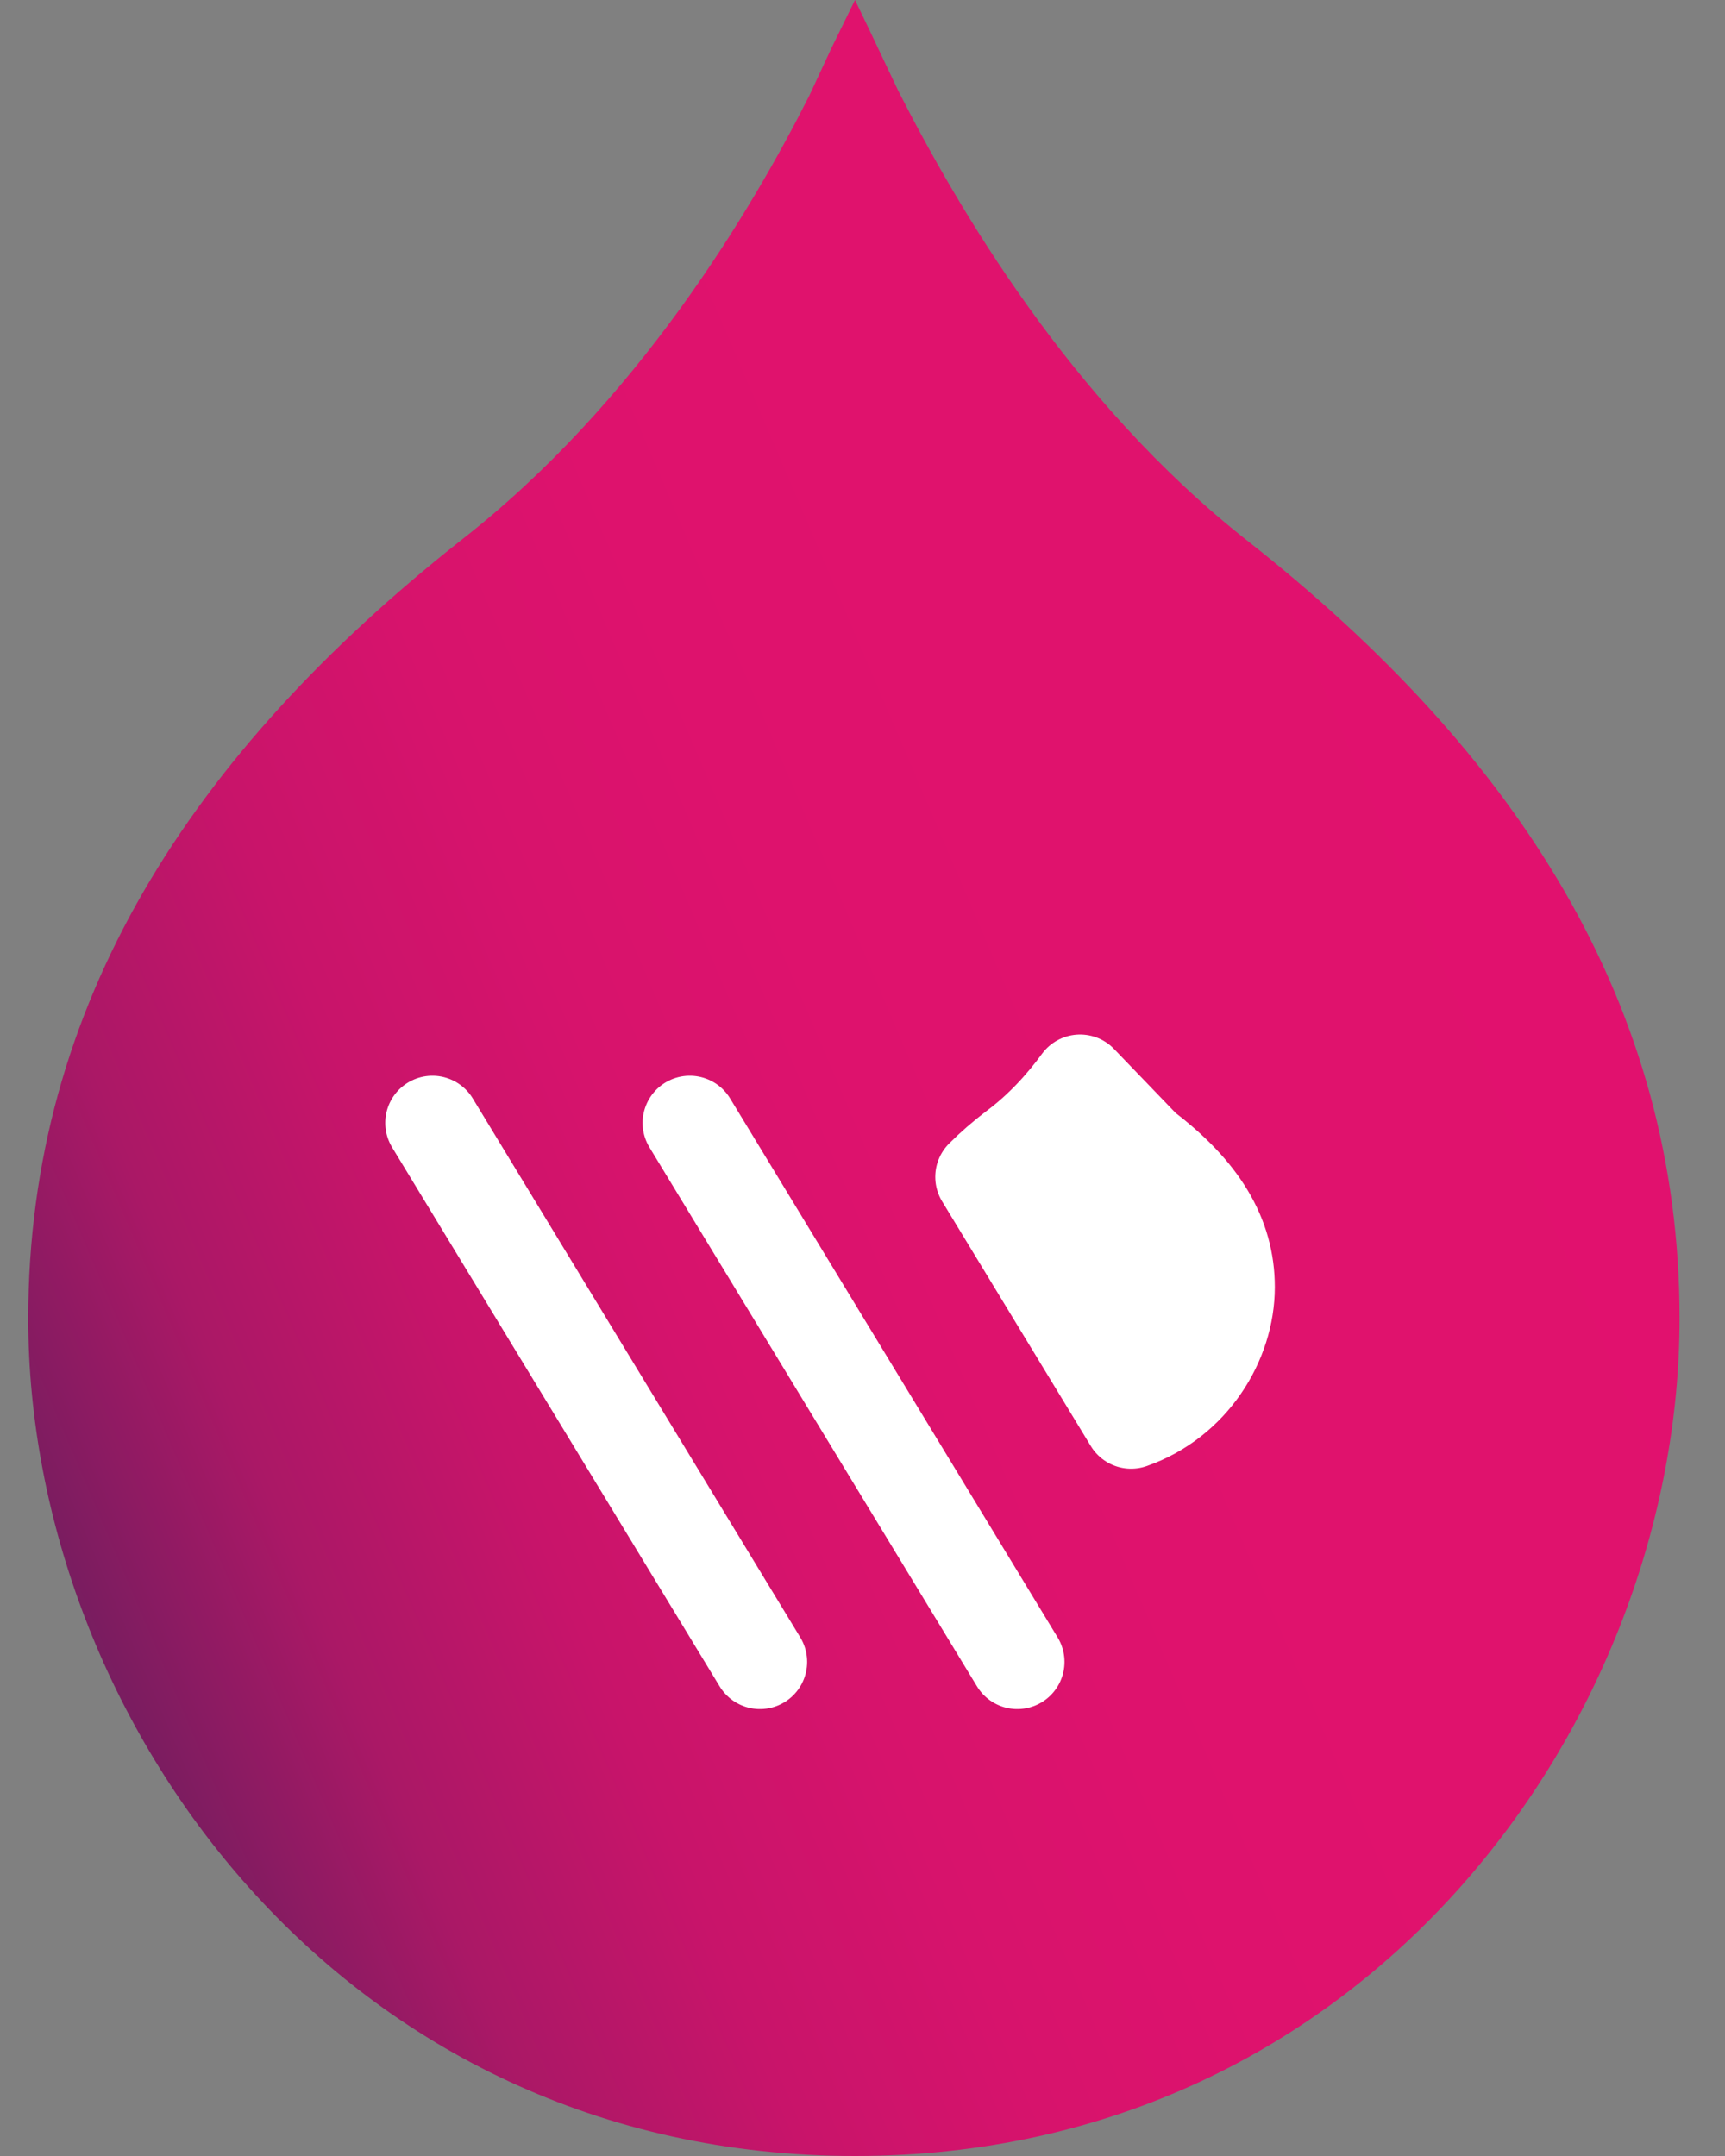 <svg width="32" height="40" viewBox="0 0 32 40" fill="none" xmlns="http://www.w3.org/2000/svg">
<rect x="0" y="0" width="32" height="40" fill="#808080" stroke="none"/>
<path d="M23.137 10.03C19.84 7.437 17.75 3.819 16.665 1.688L16.122 0.543L15.861 0L15.418 0.905L15.016 1.769C13.931 3.92 11.82 7.477 8.544 10.03C3.559 13.97 0.524 18.633 0.524 24.462C0.524 31.899 6.333 40 15.861 40C25.388 40 31.157 31.899 31.157 24.462C31.157 18.633 28.142 13.97 23.137 10.03Z" fill="url(#paint0_linear_1615_4164)"/>
<path d="M20.036 20.068C19.732 20.484 19.335 20.931 18.834 21.306C18.605 21.48 18.402 21.657 18.225 21.835L20.983 26.374C22.112 25.979 22.774 24.891 22.774 23.88C22.774 22.929 22.28 22.102 21.227 21.306L20.036 20.068ZM20.036 20.068C20.336 20.482 20.729 20.93 21.227 21.306L20.036 20.068Z" fill="white" stroke="white" stroke-width="1.75" stroke-linejoin="round"/>
<path d="M8.022 20.833L14.098 30.833" stroke="white" stroke-width="1.75" stroke-linecap="round" stroke-linejoin="round"/>
<path d="M12.796 20.833L18.872 30.833" stroke="white" stroke-width="1.75" stroke-linecap="round" stroke-linejoin="round"/>
<defs>
<linearGradient id="paint0_linear_1615_4164" x1="3.573" y1="46.541" x2="43.495" y2="29.493" gradientUnits="userSpaceOnUse">
<stop stop-color="#212654"/>
<stop offset="0.1" stop-color="#751D5F"/>
<stop offset="0.2" stop-color="#AA1866"/>
<stop offset="0.3" stop-color="#C8146A"/>
<stop offset="0.4" stop-color="#D7136C"/>
<stop offset="0.5" stop-color="#DE126D"/>
<stop offset="0.6" stop-color="#E0126D"/>
<stop offset="0.7" stop-color="#E0126D"/>
<stop offset="0.8" stop-color="#E1116E"/>
<stop offset="0.9" stop-color="#E1116E"/>
<stop offset="1" stop-color="#E1116E"/>
</linearGradient>
</defs>
</svg>

